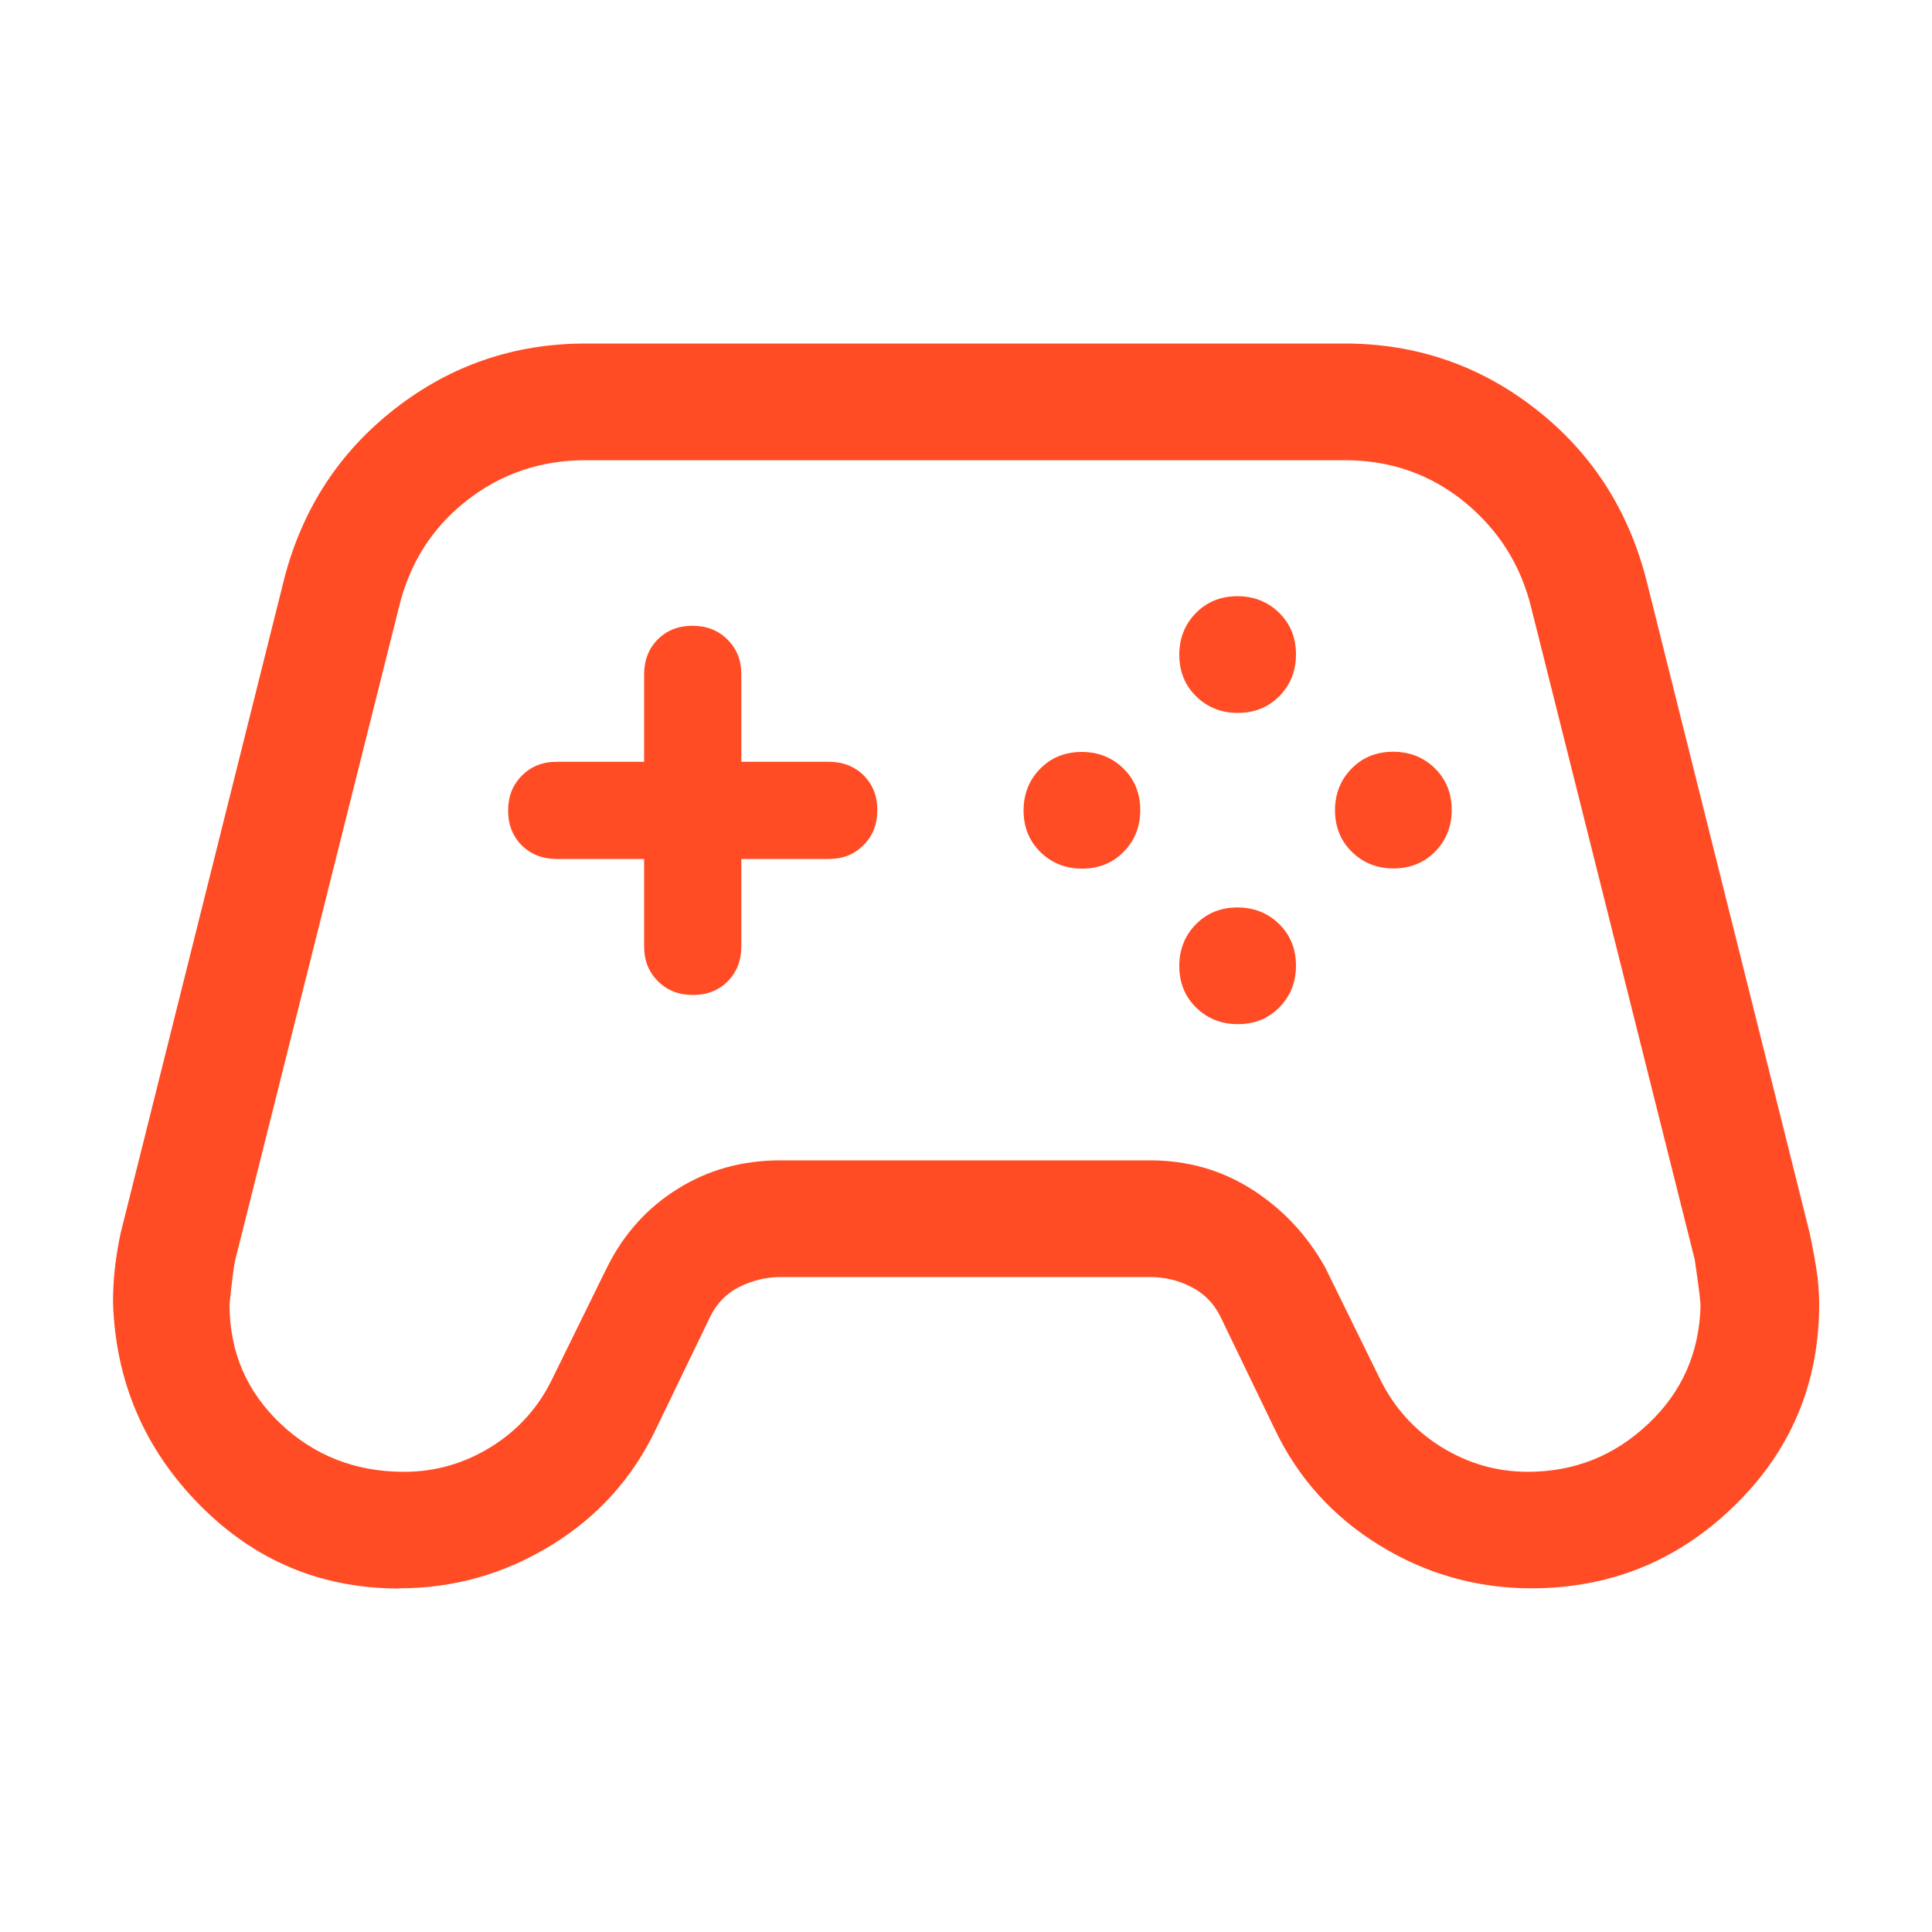 <?xml version="1.0" encoding="UTF-8"?>
<svg id="Layer_1" data-name="Layer 1" xmlns="http://www.w3.org/2000/svg" viewBox="0 0 100 100">
  <defs>
    <style>
      .cls-1 {
        fill: #ff4c24;
      }
    </style>
  </defs>
  <path id="Gameplay_Review" data-name="Gameplay Review" class="cls-1" d="M20.65,82.22c-4.03,0-7.47-1.44-10.32-4.33-2.85-2.89-4.35-6.38-4.48-10.47,0-.6,.03-1.21,.1-1.81s.17-1.21,.3-1.81L14.71,29.96c.94-3.63,2.85-6.56,5.74-8.81s6.18-3.37,9.87-3.37h39.27c3.69,0,6.98,1.12,9.87,3.37s4.8,5.19,5.74,8.81l8.46,33.83c.13,.6,.25,1.23,.35,1.86s.15,1.26,.15,1.86c0,4.09-1.46,7.57-4.38,10.42s-6.43,4.28-10.52,4.28c-2.82,0-5.44-.74-7.85-2.22s-4.23-3.49-5.44-6.04l-2.82-5.84c-.34-.67-.84-1.17-1.51-1.51s-1.38-.5-2.11-.5h-19.13c-.74,0-1.44,.17-2.11,.5s-1.17,.84-1.51,1.51l-2.82,5.84c-1.21,2.55-3.02,4.56-5.44,6.04s-5.03,2.22-7.85,2.22Zm.27-6.04c1.63,0,3.14-.44,4.53-1.31,1.39-.87,2.44-2.05,3.15-3.53l2.82-5.74c.87-1.75,2.1-3.1,3.68-4.08s3.34-1.46,5.29-1.46h19.13c1.95,0,3.71,.5,5.29,1.51s2.84,2.35,3.78,4.03l2.82,5.74c.72,1.48,1.77,2.66,3.15,3.53,1.39,.87,2.9,1.31,4.52,1.31,2.4,0,4.47-.82,6.22-2.47,1.75-1.64,2.65-3.68,2.72-6.09,0-.27-.1-1.07-.3-2.42l-8.46-33.73c-.54-2.22-1.69-4.04-3.46-5.49-1.77-1.44-3.84-2.16-6.2-2.16H30.31c-2.33,0-4.39,.7-6.18,2.11s-2.95,3.26-3.49,5.54l-8.46,33.73c-.07,.27-.17,1.04-.3,2.32,0,2.45,.88,4.5,2.64,6.17,1.76,1.66,3.89,2.49,6.38,2.49Zm35.09-31.22c.86,0,1.58-.29,2.15-.87,.57-.58,.86-1.3,.86-2.16s-.29-1.58-.87-2.15c-.58-.57-1.3-.86-2.16-.86s-1.58,.29-2.15,.87c-.57,.58-.86,1.3-.86,2.16s.29,1.58,.87,2.15c.58,.57,1.3,.86,2.16,.86Zm8.06-8.06c.86,0,1.58-.29,2.15-.87,.57-.58,.86-1.3,.86-2.16s-.29-1.58-.87-2.15c-.58-.57-1.3-.86-2.16-.86s-1.58,.29-2.15,.87c-.57,.58-.86,1.3-.86,2.16s.29,1.58,.87,2.15c.58,.57,1.3,.86,2.16,.86Zm0,16.11c.86,0,1.58-.29,2.15-.87,.57-.58,.86-1.3,.86-2.16s-.29-1.58-.87-2.15c-.58-.57-1.3-.86-2.16-.86s-1.58,.29-2.15,.87c-.57,.58-.86,1.3-.86,2.16s.29,1.58,.87,2.15c.58,.57,1.3,.86,2.16,.86Zm8.06-8.06c.86,0,1.58-.29,2.15-.87,.57-.58,.86-1.3,.86-2.16s-.29-1.58-.87-2.15c-.58-.57-1.3-.86-2.16-.86s-1.58,.29-2.15,.87c-.57,.58-.86,1.3-.86,2.16s.29,1.58,.87,2.15c.58,.57,1.3,.86,2.16,.86Zm-36.26,6.55c.73,0,1.33-.24,1.8-.71,.47-.48,.7-1.08,.7-1.8v-4.53h4.53c.73,0,1.33-.24,1.8-.72,.48-.48,.71-1.08,.71-1.81s-.24-1.33-.71-1.8c-.48-.47-1.08-.7-1.8-.7h-4.53v-4.53c0-.73-.24-1.33-.72-1.8-.48-.48-1.08-.71-1.81-.71s-1.33,.24-1.8,.71c-.47,.48-.7,1.08-.7,1.8v4.53h-4.53c-.73,0-1.33,.24-1.8,.72-.48,.48-.71,1.08-.71,1.81s.24,1.33,.71,1.8c.48,.47,1.08,.7,1.8,.7h4.53v4.53c0,.73,.24,1.33,.72,1.8,.48,.48,1.08,.71,1.81,.71Z"/>
</svg>